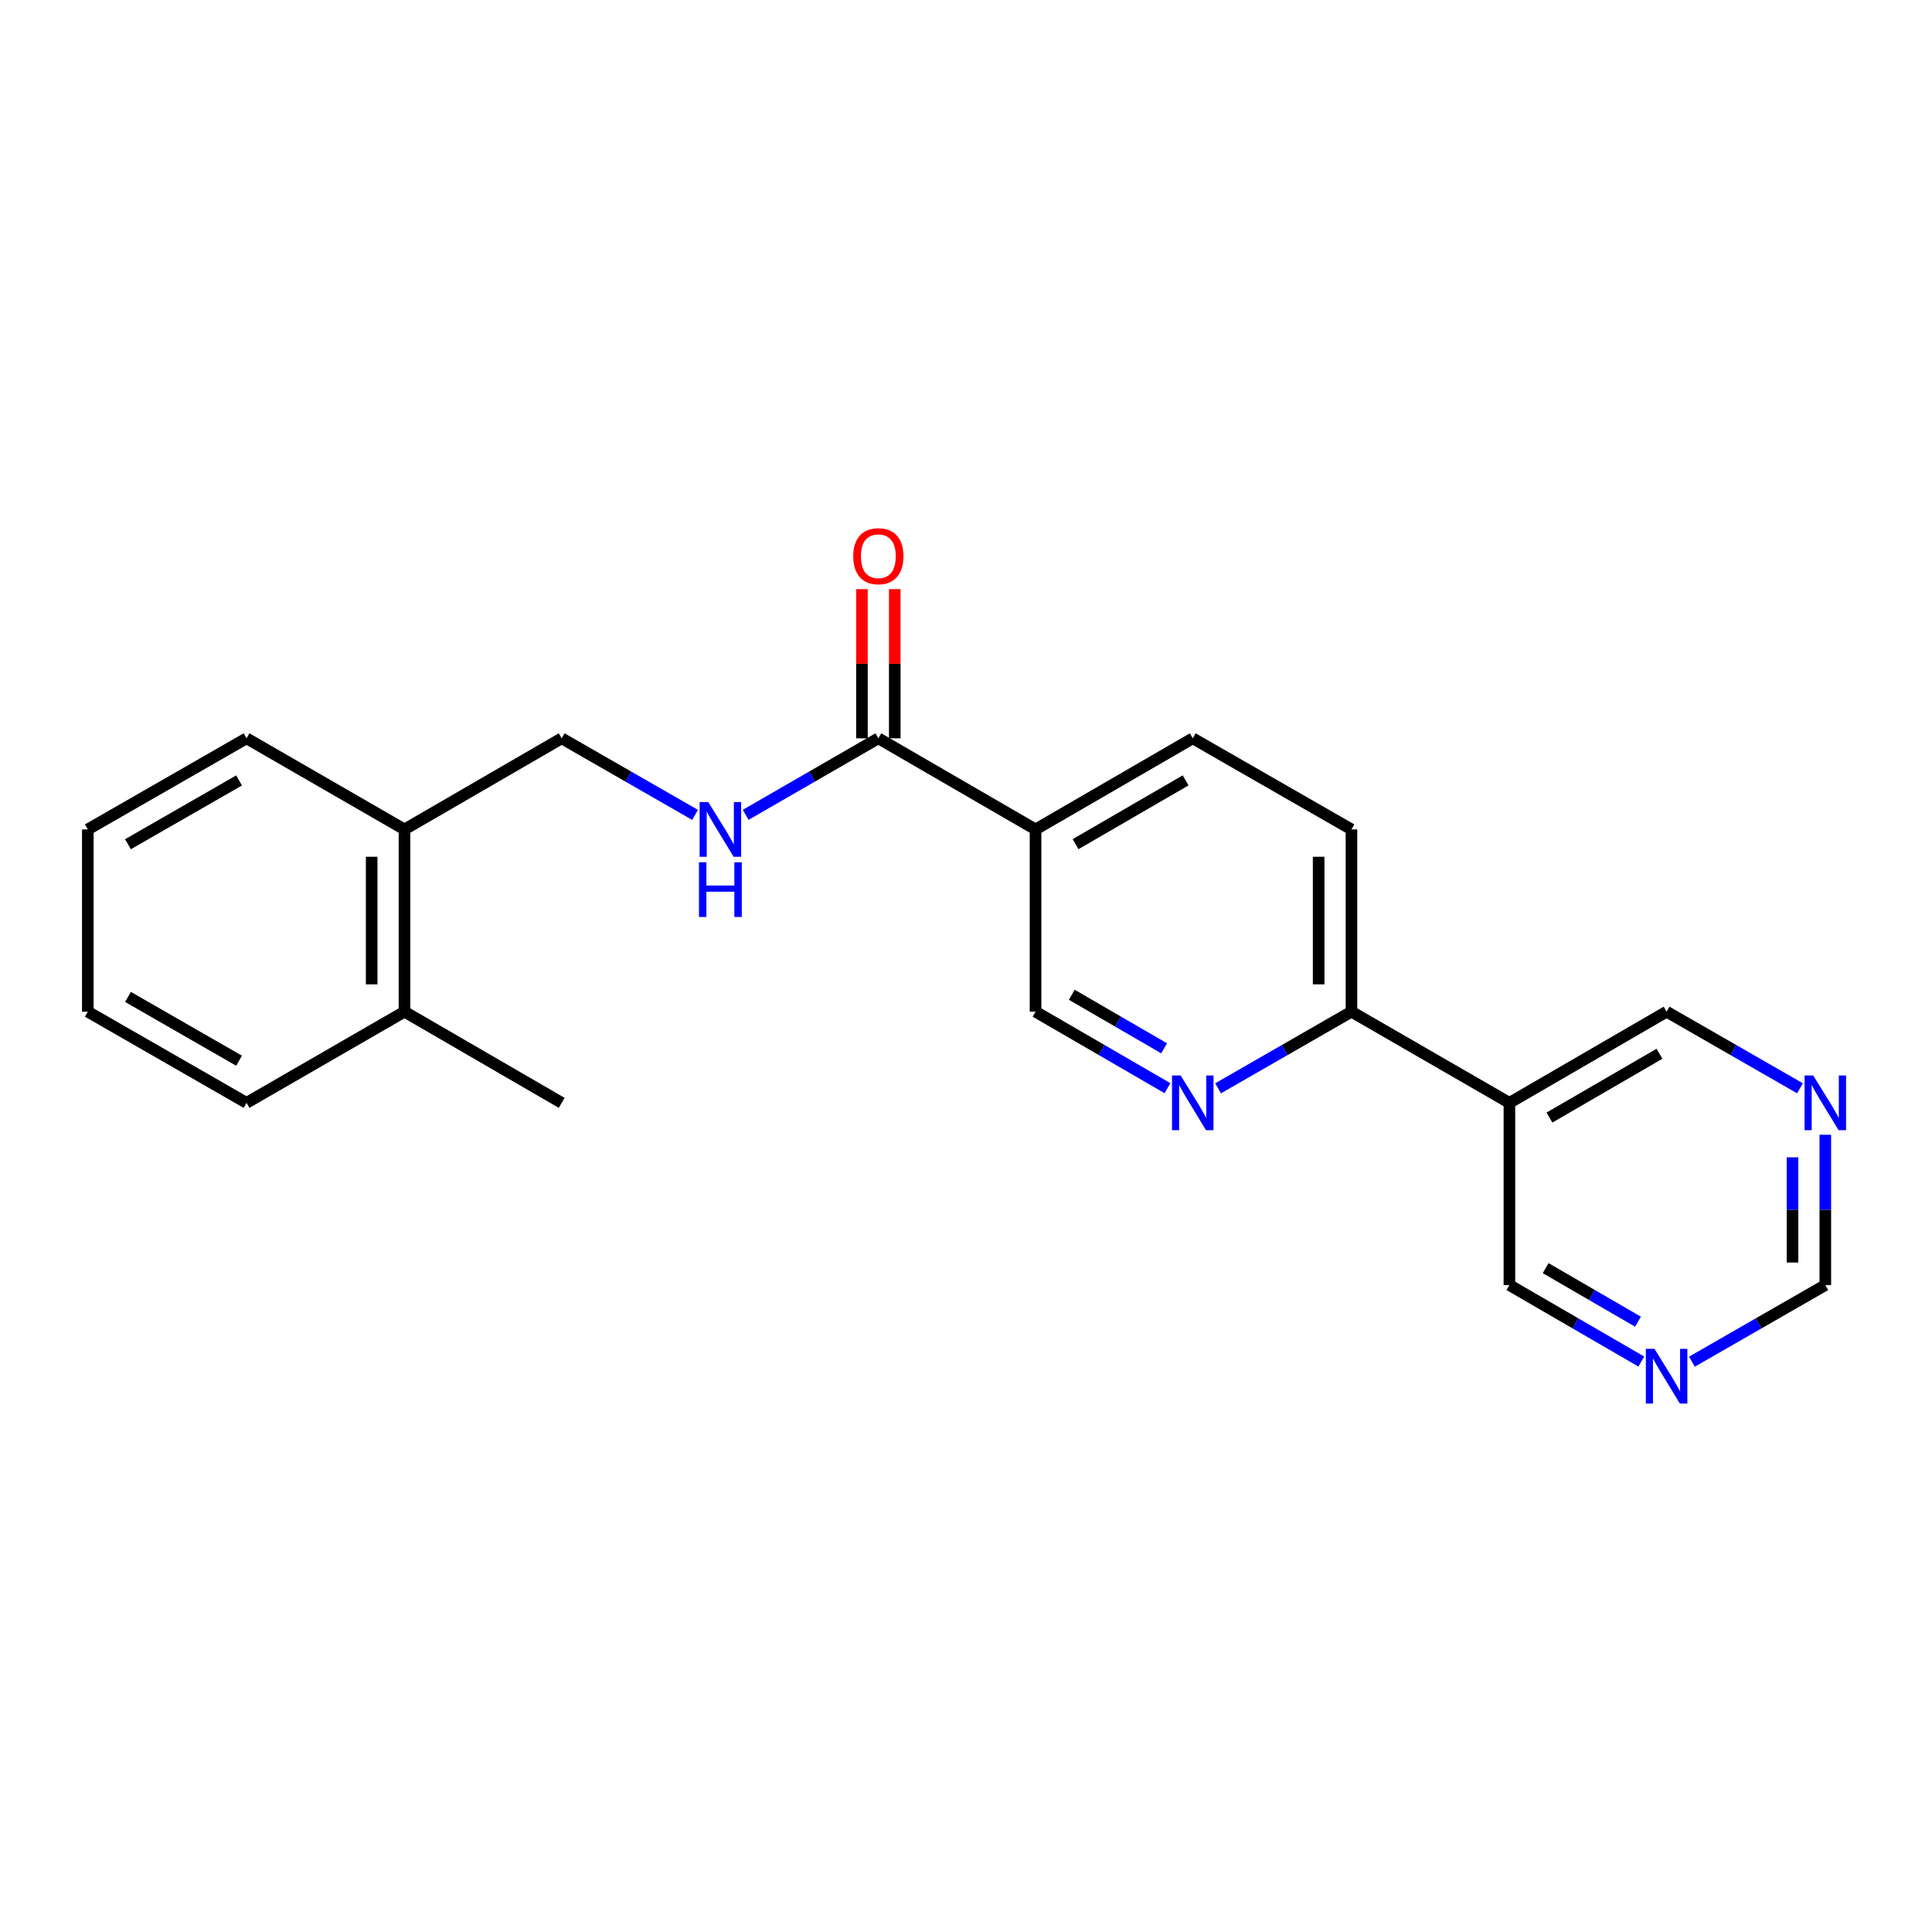 <?xml version='1.0' encoding='iso-8859-1'?>
<svg version='1.1' baseProfile='full'
              xmlns='http://www.w3.org/2000/svg'
                      xmlns:rdkit='http://www.rdkit.org/xml'
                      xmlns:xlink='http://www.w3.org/1999/xlink'
                  xml:space='preserve'
width='1000px' height='1000px' viewBox='0 0 1000 1000'>
<!-- END OF HEADER -->
<rect style='opacity:1.0;fill:#FFFFFF;stroke:none' width='1000' height='1000' x='0' y='0'> </rect>
<path class='bond-0' d='M 454.632,382.152 L 535.992,429.311' style='fill:none;fill-rule:evenodd;stroke:#000000;stroke-width:6px;stroke-linecap:butt;stroke-linejoin:miter;stroke-opacity:1' />
<path class='bond-3' d='M 454.632,382.152 L 420.299,401.954' style='fill:none;fill-rule:evenodd;stroke:#000000;stroke-width:6px;stroke-linecap:butt;stroke-linejoin:miter;stroke-opacity:1' />
<path class='bond-3' d='M 420.299,401.954 L 385.966,421.756' style='fill:none;fill-rule:evenodd;stroke:#0000FF;stroke-width:6px;stroke-linecap:butt;stroke-linejoin:miter;stroke-opacity:1' />
<path class='bond-9' d='M 463.126,382.152 L 463.126,343.543' style='fill:none;fill-rule:evenodd;stroke:#000000;stroke-width:6px;stroke-linecap:butt;stroke-linejoin:miter;stroke-opacity:1' />
<path class='bond-9' d='M 463.126,343.543 L 463.126,304.934' style='fill:none;fill-rule:evenodd;stroke:#FF0000;stroke-width:6px;stroke-linecap:butt;stroke-linejoin:miter;stroke-opacity:1' />
<path class='bond-9' d='M 446.139,382.152 L 446.139,343.543' style='fill:none;fill-rule:evenodd;stroke:#000000;stroke-width:6px;stroke-linecap:butt;stroke-linejoin:miter;stroke-opacity:1' />
<path class='bond-9' d='M 446.139,343.543 L 446.139,304.934' style='fill:none;fill-rule:evenodd;stroke:#FF0000;stroke-width:6px;stroke-linecap:butt;stroke-linejoin:miter;stroke-opacity:1' />
<path class='bond-5' d='M 535.992,429.311 L 535.992,523.647' style='fill:none;fill-rule:evenodd;stroke:#000000;stroke-width:6px;stroke-linecap:butt;stroke-linejoin:miter;stroke-opacity:1' />
<path class='bond-8' d='M 535.992,429.311 L 617.371,382.152' style='fill:none;fill-rule:evenodd;stroke:#000000;stroke-width:6px;stroke-linecap:butt;stroke-linejoin:miter;stroke-opacity:1' />
<path class='bond-8' d='M 556.716,436.935 L 613.681,403.924' style='fill:none;fill-rule:evenodd;stroke:#000000;stroke-width:6px;stroke-linecap:butt;stroke-linejoin:miter;stroke-opacity:1' />
<path class='bond-1' d='M 604.279,563.243 L 570.136,543.445' style='fill:none;fill-rule:evenodd;stroke:#0000FF;stroke-width:6px;stroke-linecap:butt;stroke-linejoin:miter;stroke-opacity:1' />
<path class='bond-1' d='M 570.136,543.445 L 535.992,523.647' style='fill:none;fill-rule:evenodd;stroke:#000000;stroke-width:6px;stroke-linecap:butt;stroke-linejoin:miter;stroke-opacity:1' />
<path class='bond-1' d='M 602.557,542.608 L 578.657,528.75' style='fill:none;fill-rule:evenodd;stroke:#0000FF;stroke-width:6px;stroke-linecap:butt;stroke-linejoin:miter;stroke-opacity:1' />
<path class='bond-1' d='M 578.657,528.75 L 554.756,514.891' style='fill:none;fill-rule:evenodd;stroke:#000000;stroke-width:6px;stroke-linecap:butt;stroke-linejoin:miter;stroke-opacity:1' />
<path class='bond-22' d='M 630.479,563.304 L 664.997,543.476' style='fill:none;fill-rule:evenodd;stroke:#0000FF;stroke-width:6px;stroke-linecap:butt;stroke-linejoin:miter;stroke-opacity:1' />
<path class='bond-22' d='M 664.997,543.476 L 699.514,523.647' style='fill:none;fill-rule:evenodd;stroke:#000000;stroke-width:6px;stroke-linecap:butt;stroke-linejoin:miter;stroke-opacity:1' />
<path class='bond-2' d='M 781.27,570.834 L 699.514,523.647' style='fill:none;fill-rule:evenodd;stroke:#000000;stroke-width:6px;stroke-linecap:butt;stroke-linejoin:miter;stroke-opacity:1' />
<path class='bond-15' d='M 781.27,570.834 L 862.63,523.647' style='fill:none;fill-rule:evenodd;stroke:#000000;stroke-width:6px;stroke-linecap:butt;stroke-linejoin:miter;stroke-opacity:1' />
<path class='bond-15' d='M 801.997,578.451 L 858.949,545.42' style='fill:none;fill-rule:evenodd;stroke:#000000;stroke-width:6px;stroke-linecap:butt;stroke-linejoin:miter;stroke-opacity:1' />
<path class='bond-16' d='M 781.27,570.834 L 781.27,665.152' style='fill:none;fill-rule:evenodd;stroke:#000000;stroke-width:6px;stroke-linecap:butt;stroke-linejoin:miter;stroke-opacity:1' />
<path class='bond-10' d='M 359.759,421.786 L 325.241,401.969' style='fill:none;fill-rule:evenodd;stroke:#0000FF;stroke-width:6px;stroke-linecap:butt;stroke-linejoin:miter;stroke-opacity:1' />
<path class='bond-10' d='M 325.241,401.969 L 290.723,382.152' style='fill:none;fill-rule:evenodd;stroke:#000000;stroke-width:6px;stroke-linecap:butt;stroke-linejoin:miter;stroke-opacity:1' />
<path class='bond-4' d='M 699.514,523.647 L 699.514,429.311' style='fill:none;fill-rule:evenodd;stroke:#000000;stroke-width:6px;stroke-linecap:butt;stroke-linejoin:miter;stroke-opacity:1' />
<path class='bond-4' d='M 682.527,509.497 L 682.527,443.461' style='fill:none;fill-rule:evenodd;stroke:#000000;stroke-width:6px;stroke-linecap:butt;stroke-linejoin:miter;stroke-opacity:1' />
<path class='bond-6' d='M 849.539,704.738 L 815.405,684.945' style='fill:none;fill-rule:evenodd;stroke:#0000FF;stroke-width:6px;stroke-linecap:butt;stroke-linejoin:miter;stroke-opacity:1' />
<path class='bond-6' d='M 815.405,684.945 L 781.27,665.152' style='fill:none;fill-rule:evenodd;stroke:#000000;stroke-width:6px;stroke-linecap:butt;stroke-linejoin:miter;stroke-opacity:1' />
<path class='bond-6' d='M 847.82,684.105 L 823.926,670.25' style='fill:none;fill-rule:evenodd;stroke:#0000FF;stroke-width:6px;stroke-linecap:butt;stroke-linejoin:miter;stroke-opacity:1' />
<path class='bond-6' d='M 823.926,670.25 L 800.032,656.394' style='fill:none;fill-rule:evenodd;stroke:#000000;stroke-width:6px;stroke-linecap:butt;stroke-linejoin:miter;stroke-opacity:1' />
<path class='bond-13' d='M 875.739,704.802 L 910.261,684.977' style='fill:none;fill-rule:evenodd;stroke:#0000FF;stroke-width:6px;stroke-linecap:butt;stroke-linejoin:miter;stroke-opacity:1' />
<path class='bond-13' d='M 910.261,684.977 L 944.783,665.152' style='fill:none;fill-rule:evenodd;stroke:#000000;stroke-width:6px;stroke-linecap:butt;stroke-linejoin:miter;stroke-opacity:1' />
<path class='bond-7' d='M 931.674,563.305 L 897.152,543.476' style='fill:none;fill-rule:evenodd;stroke:#0000FF;stroke-width:6px;stroke-linecap:butt;stroke-linejoin:miter;stroke-opacity:1' />
<path class='bond-7' d='M 897.152,543.476 L 862.63,523.647' style='fill:none;fill-rule:evenodd;stroke:#000000;stroke-width:6px;stroke-linecap:butt;stroke-linejoin:miter;stroke-opacity:1' />
<path class='bond-24' d='M 944.783,587.352 L 944.783,626.252' style='fill:none;fill-rule:evenodd;stroke:#0000FF;stroke-width:6px;stroke-linecap:butt;stroke-linejoin:miter;stroke-opacity:1' />
<path class='bond-24' d='M 944.783,626.252 L 944.783,665.152' style='fill:none;fill-rule:evenodd;stroke:#000000;stroke-width:6px;stroke-linecap:butt;stroke-linejoin:miter;stroke-opacity:1' />
<path class='bond-24' d='M 927.796,599.022 L 927.796,626.252' style='fill:none;fill-rule:evenodd;stroke:#0000FF;stroke-width:6px;stroke-linecap:butt;stroke-linejoin:miter;stroke-opacity:1' />
<path class='bond-24' d='M 927.796,626.252 L 927.796,653.482' style='fill:none;fill-rule:evenodd;stroke:#000000;stroke-width:6px;stroke-linecap:butt;stroke-linejoin:miter;stroke-opacity:1' />
<path class='bond-12' d='M 617.371,382.152 L 699.514,429.311' style='fill:none;fill-rule:evenodd;stroke:#000000;stroke-width:6px;stroke-linecap:butt;stroke-linejoin:miter;stroke-opacity:1' />
<path class='bond-11' d='M 290.723,382.152 L 209.363,429.311' style='fill:none;fill-rule:evenodd;stroke:#000000;stroke-width:6px;stroke-linecap:butt;stroke-linejoin:miter;stroke-opacity:1' />
<path class='bond-14' d='M 209.363,429.311 L 209.363,523.647' style='fill:none;fill-rule:evenodd;stroke:#000000;stroke-width:6px;stroke-linecap:butt;stroke-linejoin:miter;stroke-opacity:1' />
<path class='bond-14' d='M 192.376,443.461 L 192.376,509.497' style='fill:none;fill-rule:evenodd;stroke:#000000;stroke-width:6px;stroke-linecap:butt;stroke-linejoin:miter;stroke-opacity:1' />
<path class='bond-17' d='M 209.363,429.311 L 127.607,382.152' style='fill:none;fill-rule:evenodd;stroke:#000000;stroke-width:6px;stroke-linecap:butt;stroke-linejoin:miter;stroke-opacity:1' />
<path class='bond-18' d='M 209.363,523.647 L 290.723,570.834' style='fill:none;fill-rule:evenodd;stroke:#000000;stroke-width:6px;stroke-linecap:butt;stroke-linejoin:miter;stroke-opacity:1' />
<path class='bond-19' d='M 209.363,523.647 L 127.607,570.834' style='fill:none;fill-rule:evenodd;stroke:#000000;stroke-width:6px;stroke-linecap:butt;stroke-linejoin:miter;stroke-opacity:1' />
<path class='bond-20' d='M 127.607,382.152 L 45.455,429.311' style='fill:none;fill-rule:evenodd;stroke:#000000;stroke-width:6px;stroke-linecap:butt;stroke-linejoin:miter;stroke-opacity:1' />
<path class='bond-20' d='M 123.741,403.959 L 66.234,436.97' style='fill:none;fill-rule:evenodd;stroke:#000000;stroke-width:6px;stroke-linecap:butt;stroke-linejoin:miter;stroke-opacity:1' />
<path class='bond-23' d='M 127.607,570.834 L 45.455,523.647' style='fill:none;fill-rule:evenodd;stroke:#000000;stroke-width:6px;stroke-linecap:butt;stroke-linejoin:miter;stroke-opacity:1' />
<path class='bond-23' d='M 123.745,549.026 L 66.238,515.995' style='fill:none;fill-rule:evenodd;stroke:#000000;stroke-width:6px;stroke-linecap:butt;stroke-linejoin:miter;stroke-opacity:1' />
<path class='bond-21' d='M 45.455,429.311 L 45.455,523.647' style='fill:none;fill-rule:evenodd;stroke:#000000;stroke-width:6px;stroke-linecap:butt;stroke-linejoin:miter;stroke-opacity:1' />
<path  class='atom-2' d='M 611.111 556.674
L 620.391 571.674
Q 621.311 573.154, 622.791 575.834
Q 624.271 578.514, 624.351 578.674
L 624.351 556.674
L 628.111 556.674
L 628.111 584.994
L 624.231 584.994
L 614.271 568.594
Q 613.111 566.674, 611.871 564.474
Q 610.671 562.274, 610.311 561.594
L 610.311 584.994
L 606.631 584.994
L 606.631 556.674
L 611.111 556.674
' fill='#0000FF'/>
<path  class='atom-4' d='M 366.607 415.151
L 375.887 430.151
Q 376.807 431.631, 378.287 434.311
Q 379.767 436.991, 379.847 437.151
L 379.847 415.151
L 383.607 415.151
L 383.607 443.471
L 379.727 443.471
L 369.767 427.071
Q 368.607 425.151, 367.367 422.951
Q 366.167 420.751, 365.807 420.071
L 365.807 443.471
L 362.127 443.471
L 362.127 415.151
L 366.607 415.151
' fill='#0000FF'/>
<path  class='atom-4' d='M 361.787 446.303
L 365.627 446.303
L 365.627 458.343
L 380.107 458.343
L 380.107 446.303
L 383.947 446.303
L 383.947 474.623
L 380.107 474.623
L 380.107 461.543
L 365.627 461.543
L 365.627 474.623
L 361.787 474.623
L 361.787 446.303
' fill='#0000FF'/>
<path  class='atom-7' d='M 856.37 698.169
L 865.65 713.169
Q 866.57 714.649, 868.05 717.329
Q 869.53 720.009, 869.61 720.169
L 869.61 698.169
L 873.37 698.169
L 873.37 726.489
L 869.49 726.489
L 859.53 710.089
Q 858.37 708.169, 857.13 705.969
Q 855.93 703.769, 855.57 703.089
L 855.57 726.489
L 851.89 726.489
L 851.89 698.169
L 856.37 698.169
' fill='#0000FF'/>
<path  class='atom-8' d='M 938.523 556.674
L 947.803 571.674
Q 948.723 573.154, 950.203 575.834
Q 951.683 578.514, 951.763 578.674
L 951.763 556.674
L 955.523 556.674
L 955.523 584.994
L 951.643 584.994
L 941.683 568.594
Q 940.523 566.674, 939.283 564.474
Q 938.083 562.274, 937.723 561.594
L 937.723 584.994
L 934.043 584.994
L 934.043 556.674
L 938.523 556.674
' fill='#0000FF'/>
<path  class='atom-10' d='M 441.632 287.896
Q 441.632 281.096, 444.992 277.296
Q 448.352 273.496, 454.632 273.496
Q 460.912 273.496, 464.272 277.296
Q 467.632 281.096, 467.632 287.896
Q 467.632 294.776, 464.232 298.696
Q 460.832 302.576, 454.632 302.576
Q 448.392 302.576, 444.992 298.696
Q 441.632 294.816, 441.632 287.896
M 454.632 299.376
Q 458.952 299.376, 461.272 296.496
Q 463.632 293.576, 463.632 287.896
Q 463.632 282.336, 461.272 279.536
Q 458.952 276.696, 454.632 276.696
Q 450.312 276.696, 447.952 279.496
Q 445.632 282.296, 445.632 287.896
Q 445.632 293.616, 447.952 296.496
Q 450.312 299.376, 454.632 299.376
' fill='#FF0000'/>
</svg>
